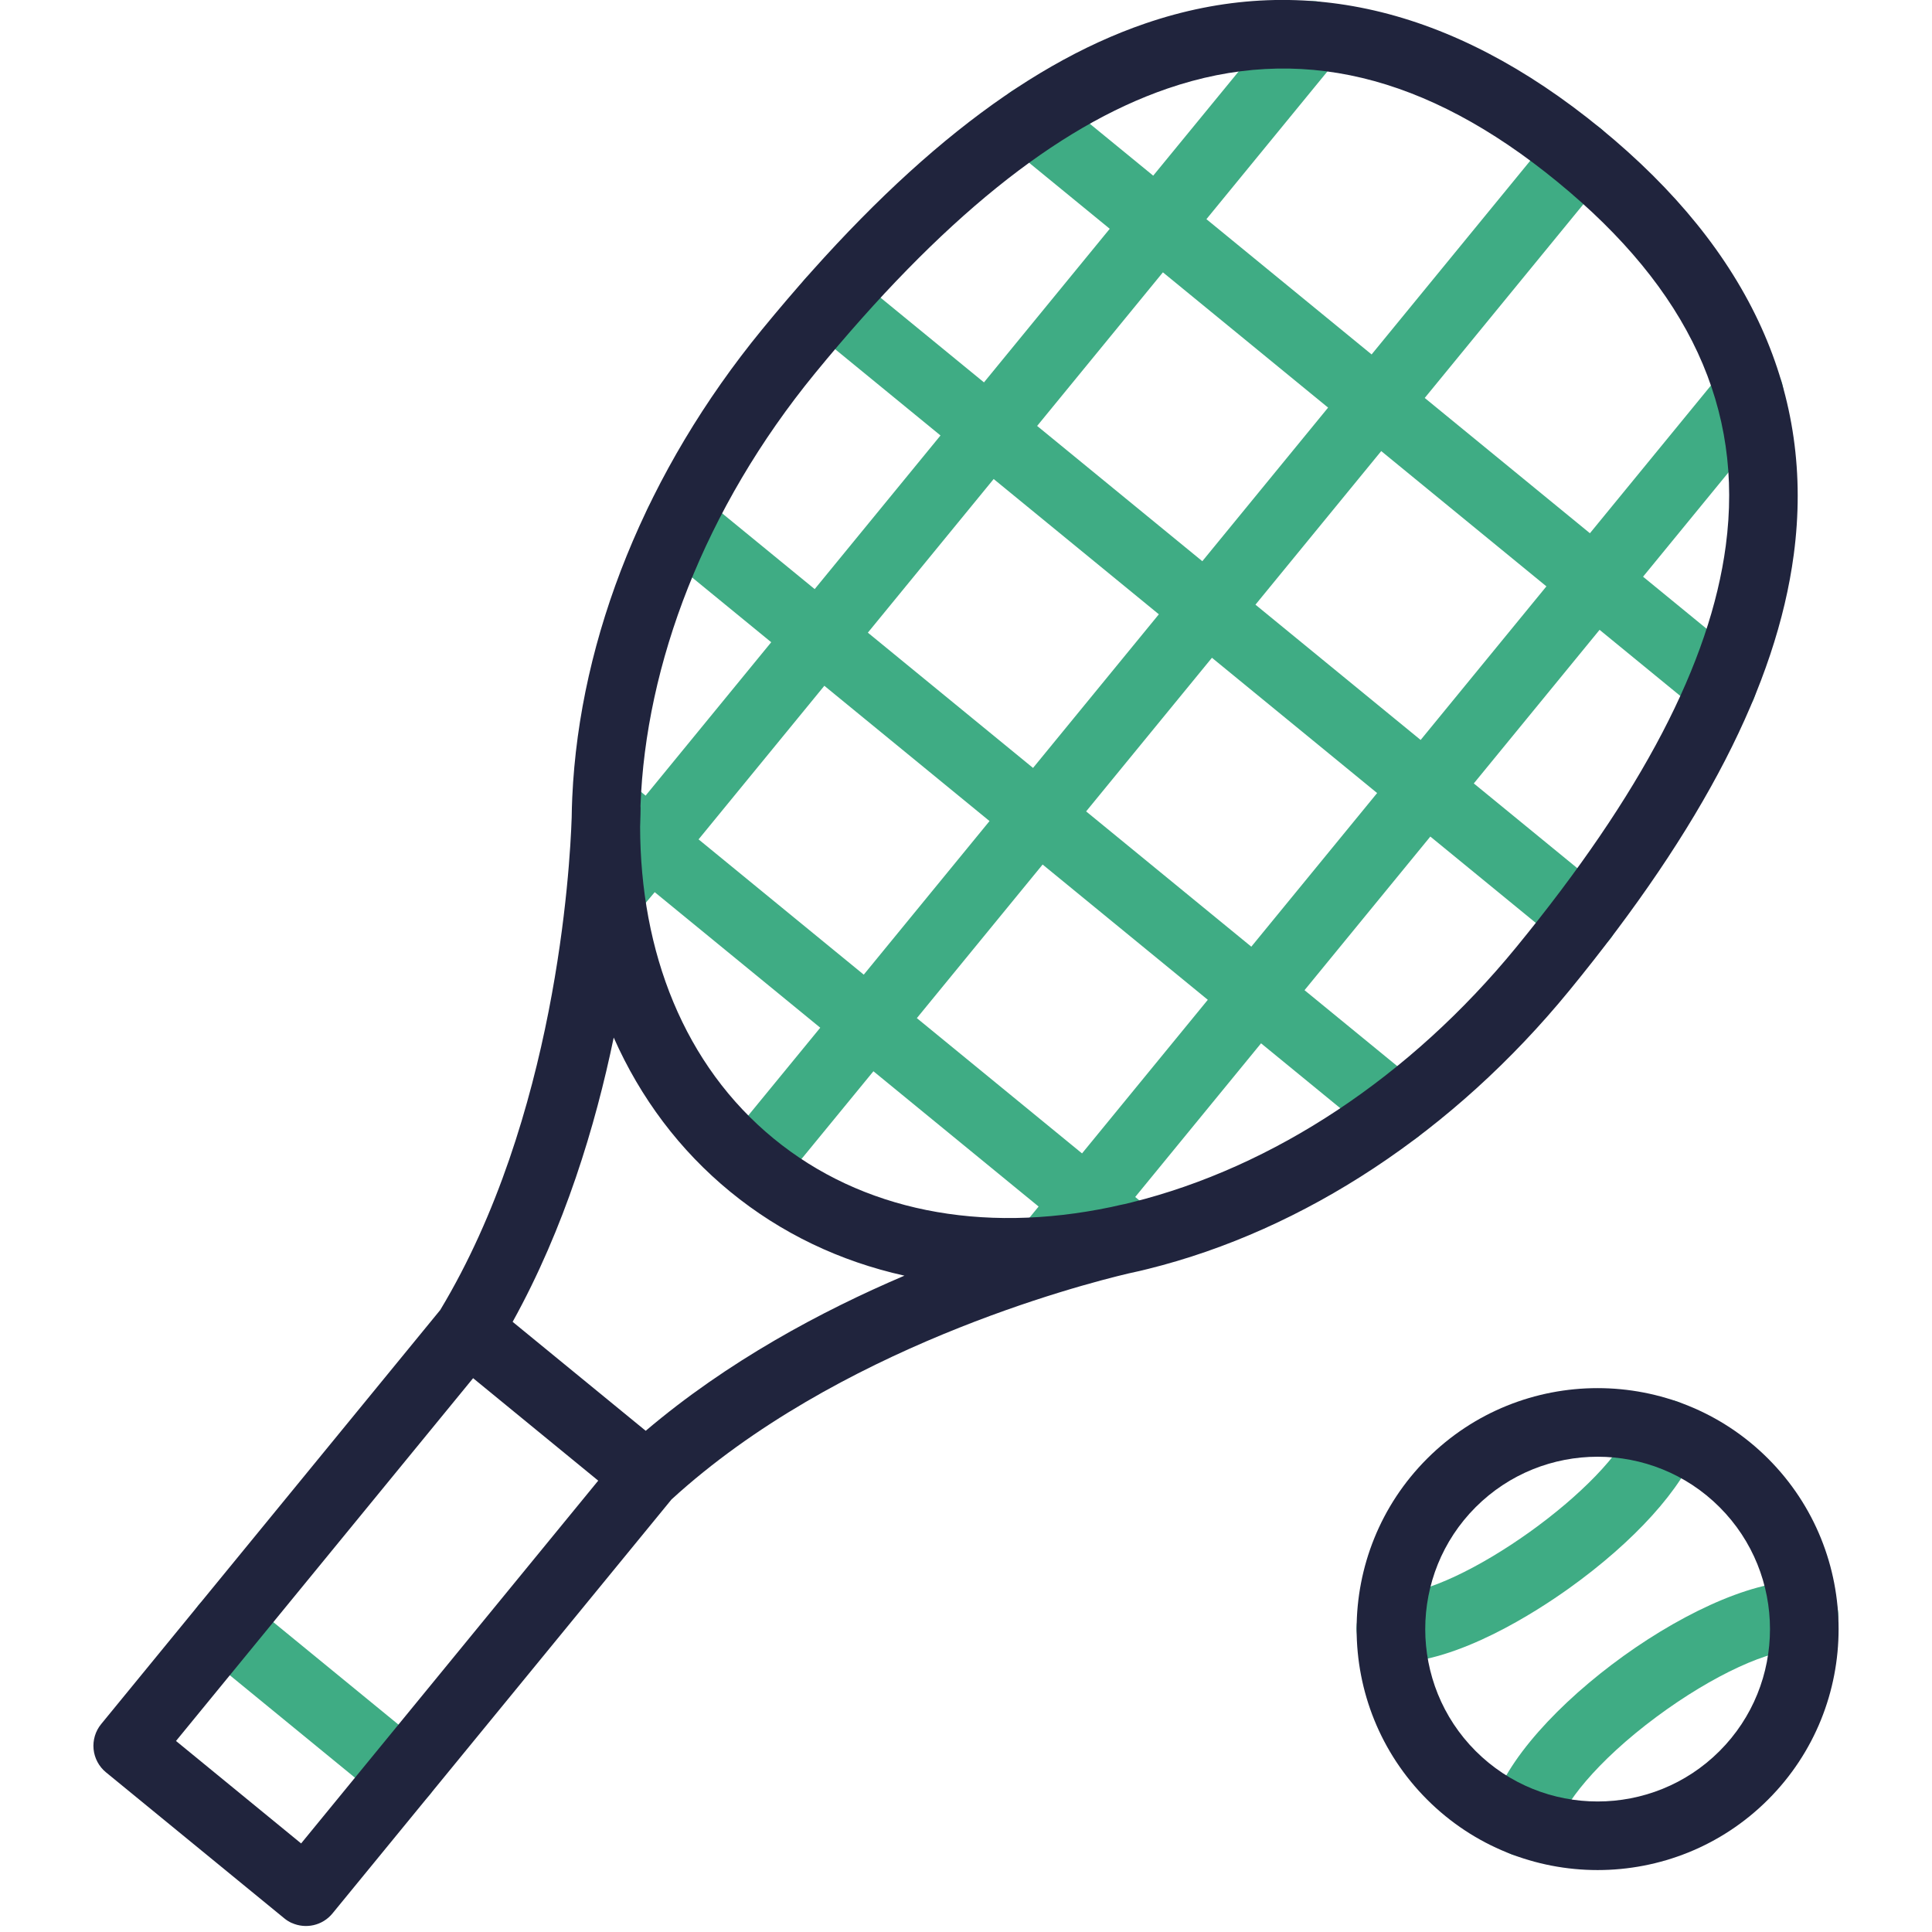 <?xml version="1.0" encoding="UTF-8"?>
<svg id="Layer_1" data-name="Layer 1" xmlns="http://www.w3.org/2000/svg" viewBox="0 0 500 500">
  <defs>
    <style>
      .cls-1 {
        fill: #3fac84;
      }

      .cls-1, .cls-2 {
        stroke-width: 0px;
      }

      .cls-2 {
        fill: #20243d;
      }
    </style>
  </defs>
  <g>
    <path class="cls-1" d="M100.71,466.93c-.69-.31-1.36-.72-1.97-1.23l-46.13-37.77c-3.8-3.11-4.35-8.7-1.25-12.5,3.11-3.8,8.71-4.35,12.5-1.25l46.13,37.77c3.8,3.11,4.35,8.7,1.25,12.5-2.6,3.18-6.95,4.09-10.53,2.47ZM191.89,308.5c-.69-.31-1.36-.72-1.98-1.23-3.79-3.11-4.35-8.71-1.24-12.5l23.61-28.8-42.84-35.08-4,4.75c-3.16,3.75-8.76,4.24-12.52,1.08-3.75-3.16-4.23-8.76-1.08-12.52l3.89-4.62-2.77-2.3c-3.77-3.13-4.29-8.73-1.16-12.51,3.14-3.78,8.74-4.29,12.51-1.16l2.77,2.3,32.51-39.7-29.47-24.13c-3.8-3.11-4.35-8.7-1.25-12.5,3.11-3.8,8.71-4.35,12.5-1.25l29.47,24.13,32.56-39.76-33.99-27.83c-3.79-3.11-4.35-8.7-1.24-12.5,3.11-3.8,8.71-4.35,12.5-1.24l33.98,27.83,32.55-39.75-26.08-21.35c-3.8-3.11-4.35-8.7-1.25-12.5,3.11-3.8,8.71-4.35,12.5-1.25l26.08,21.35L332.82,3.54c3.11-3.8,8.72-4.35,12.5-1.25,3.8,3.11,4.35,8.7,1.24,12.5l-34.34,41.93,42.75,35.01,46.84-57.2c3.11-3.8,8.72-4.35,12.5-1.24,3.8,3.11,4.35,8.7,1.25,12.5l-46.84,57.2,42.75,35.01,34.34-41.93c3.11-3.8,8.71-4.35,12.5-1.25,3.8,3.11,4.35,8.7,1.25,12.5l-34.34,41.93,26.08,21.36c3.8,3.11,4.35,8.7,1.25,12.5-3.11,3.8-8.72,4.35-12.5,1.25l-26.08-21.36-32.55,39.75,33.99,27.83c3.8,3.11,4.35,8.7,1.25,12.5s-8.71,4.35-12.5,1.25l-33.99-27.83-32.56,39.76,29.47,24.13c3.8,3.11,4.35,8.7,1.25,12.5-3.11,3.8-8.71,4.34-12.5,1.25l-29.47-24.13-32.57,39.77,3.12,2.57c3.79,3.12,4.33,8.72,1.21,12.5-3.12,3.79-8.72,4.32-12.5,1.21l-3.09-2.54-4.78,5.83c-3.11,3.8-8.71,4.35-12.5,1.25-3.8-3.11-4.35-8.7-1.25-12.5l4.79-5.85-42.75-35.01-23.62,28.81c-2.6,3.18-6.95,4.08-10.52,2.47ZM237.28,263.49l42.75,35.01,32.55-39.75-42.75-35.01-32.55,39.75ZM180.79,217.23l42.75,35.01,32.55-39.75-42.75-35.01-32.55,39.75ZM281.09,209.99l42.75,35.01,32.56-39.76-42.75-35.01-32.56,39.76ZM224.6,163.73l42.75,35.01,32.56-39.76-42.75-35.01-32.56,39.76ZM324.91,156.49l42.75,35.01,32.55-39.75-42.75-35.01-32.55,39.75ZM268.41,110.23l42.75,35.01,32.55-39.75-42.75-35.01-32.55,39.75Z"/>
    <path class="cls-2" d="M75.53,497.68c-.69-.31-1.36-.72-1.97-1.23l-46.13-37.77c-1.82-1.49-2.98-3.65-3.21-5.99-.23-2.34.47-4.69,1.97-6.51l87.74-107.15c29.88-49.59,33.57-114.01,34.02-127.44.02-1.73.07-3.48.15-5.23,1.87-41.68,19.3-84.67,49.09-121.05h0c34.64-42.29,67.07-68.21,99.16-79.22,39.62-13.6,79.3-4.45,117.95,27.2,38.65,31.65,55.44,68.75,49.92,110.27-4.47,33.63-23.48,70.54-58.12,112.84-29.79,36.38-68.5,61.95-108.99,72-1.69.42-3.38.81-5.07,1.17-13,3.07-75.5,19.39-118.25,58.48l-87.74,107.14c-2.6,3.18-6.95,4.09-10.53,2.47ZM45.55,450.56l32.38,26.52,76.89-93.89-32.38-26.52-76.89,93.89ZM132.67,342.09l34.44,28.2c21.14-17.96,45.48-31,66.96-40.15-16.72-3.71-31.98-10.99-45.07-21.71-13.09-10.72-23.24-24.25-30.17-39.91-4.74,22.87-12.72,49.3-26.16,73.57ZM165.66,213.76c.02,32.71,11.43,61.95,34.6,80.93,22.66,18.57,53.51,24.77,87.3,17.69,1.85-.43,3.01-.67,3.35-.74.01,0,.02,0,.04,0,.63-.15,1.27-.3,1.9-.46,36.8-9.13,72.15-32.58,99.53-66.01,32.48-39.66,50.23-73.65,54.25-103.92,4.72-35.51-9.53-66.32-43.57-94.19-34.04-27.88-67.05-35.77-100.93-24.14-28.88,9.91-58.7,34.01-91.19,73.67l-6.87-5.63,6.87,5.63c-28.65,34.99-43.88,75.4-45.18,111.98.01.2.02.4.02.6,0,.41-.01,2.01-.11,4.6Z"/>
  </g>
  <g>
    <path class="cls-1" d="M394.43,480.52c-.46,0-.93-.04-1.4-.11-4.84-.77-8.15-5.32-7.38-10.16,3.76-23.68,53.31-61.07,80.33-61.07.44,0,.87.01,1.3.03,4.9.23,8.69,4.39,8.46,9.29s-4.38,8.66-9.29,8.46c-8.11-.42-23.21,6.58-37.69,17.31-15.62,11.57-24.68,23.24-25.56,28.77-.69,4.37-4.47,7.49-8.76,7.49Z"/>
    <path class="cls-1" d="M360.47,430.35c-.25,0-.49,0-.74,0-4.9-.12-8.78-4.19-8.67-9.09.12-4.83,4.07-8.67,8.88-8.67.07,0,.14,0,.22,0,.12,0,.24,0,.36,0,17.06,0,56.31-28,62.21-44.51,1.65-4.62,6.74-7.02,11.35-5.37,4.62,1.65,7.03,6.73,5.37,11.35-3.95,11.05-16.46,24.9-33.46,37.05-8.15,5.83-28.74,19.24-45.53,19.24Z"/>
    <path class="cls-2" d="M413.46,483.97c-15.98,0-31.96-6.08-44.12-18.24-24.33-24.33-24.33-63.91,0-88.24,24.33-24.33,63.91-24.32,88.24,0,24.33,24.33,24.33,63.91,0,88.24-12.16,12.16-28.14,18.24-44.12,18.24ZM413.46,377c-11.43,0-22.86,4.35-31.56,13.05-17.4,17.4-17.4,45.72,0,63.12s45.72,17.4,63.12,0c17.4-17.4,17.4-45.72,0-63.12-8.7-8.7-20.13-13.05-31.56-13.05Z"/>
  </g>
</svg>
